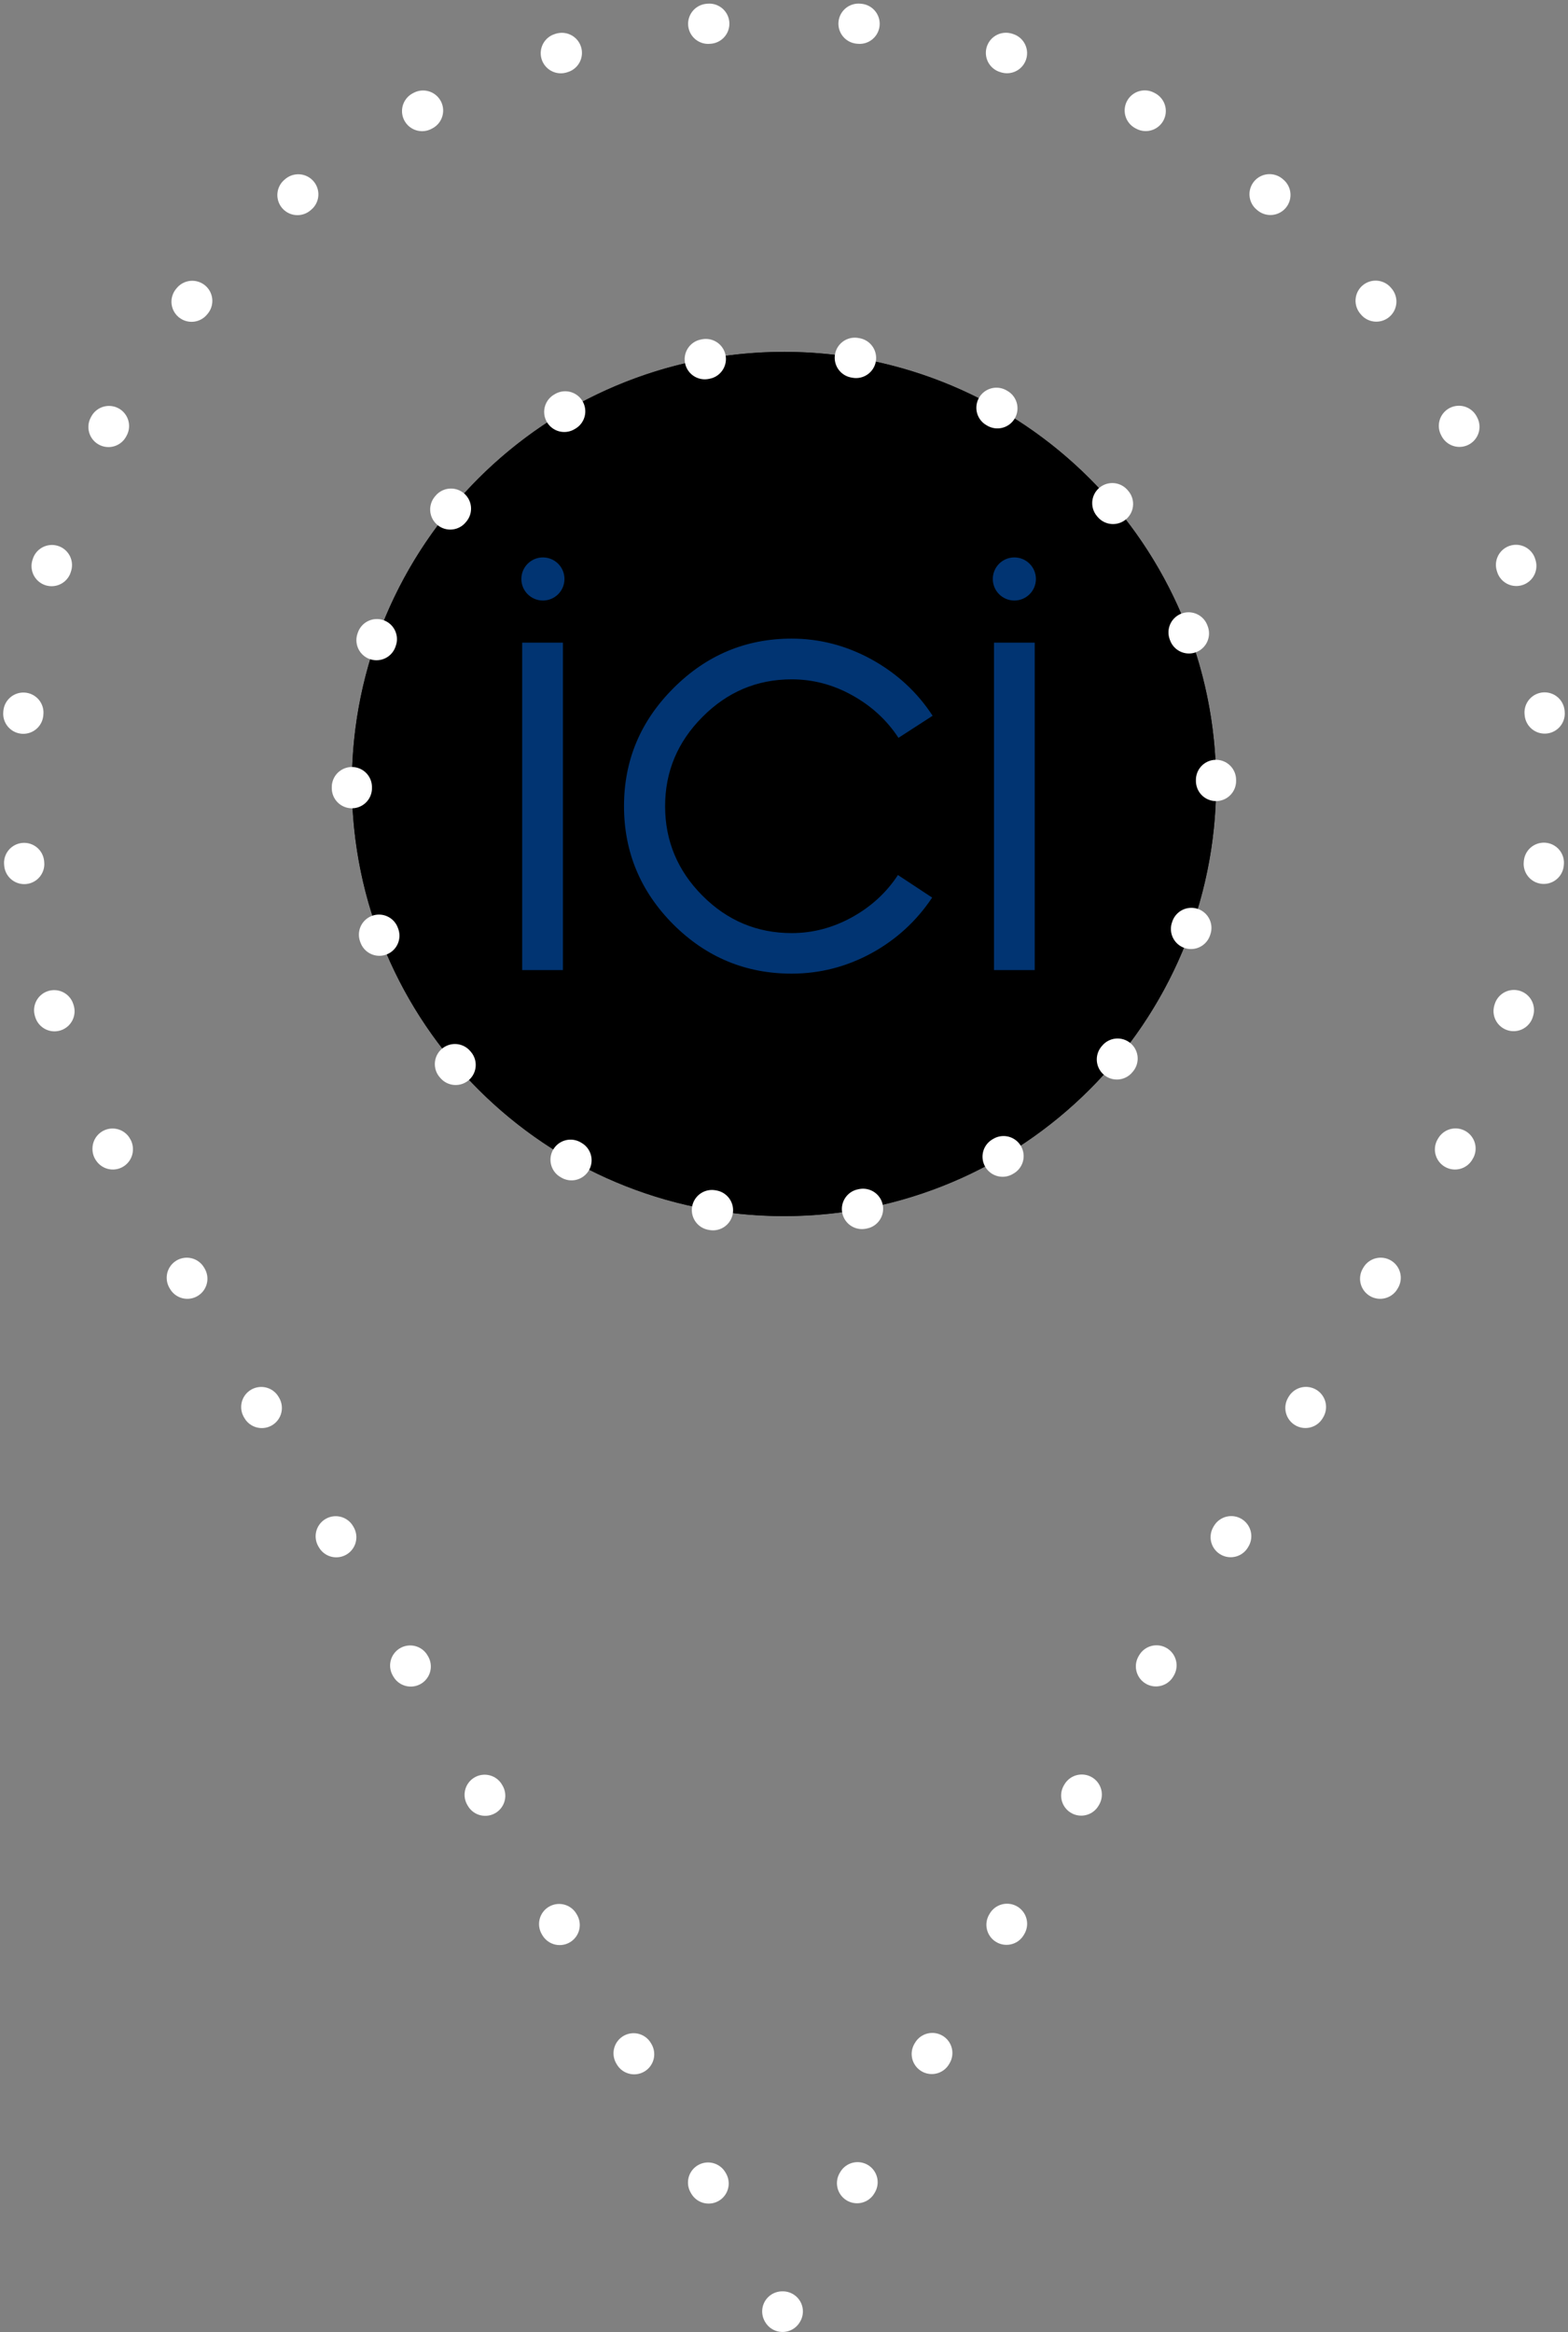 <?xml version="1.0" encoding="UTF-8"?><svg
  id="Calque_2"
  xmlns="http://www.w3.org/2000/svg"
  viewBox="0 0 170.92 254.19"
>
  <rect x="0" y="0" width="170.92" height="254.19" fill="#808080" stroke="none"/>
  <defs>
    <style>
      .cls-1 {
        fill: #013472;
      }
      .cls-2 {
        animation: backgrounds 2s steps(1, end) infinite;
      }
      .cls-3 {
        stroke-dasharray: 0 0 0.12 16.14;
      }
      .cls-3,
      .cls-4,
      .cls-5,
      .cls-6,
      .cls-7 {
        fill: none;
        stroke: #fff;
        stroke-linecap: round;
        stroke-linejoin: round;
        stroke-width: 4.38px;
      }
      .cls-4 {
        stroke-dasharray: 0 0 0.12 16.29;
      }
      .cls-5 {
        stroke-dasharray: 0 0 0.12 16.32;
      }
      .cls-6 {
        stroke-dasharray: 0 0 0.12 16.15;
      }

      @keyframes backgrounds {
        0% { fill: #2dd380; }
        20% { fill: #8dff78 }
        40% { fill: #ffcf0a }
        60% { fill: #ff880c }
        80% { fill: #cd6d5c }
        100% { fill: #2dd380; }
      }
    </style>
  </defs>
  <g id="Section_1">
    <g id="rond_1_icône_section_1">
      <circle
        class="cls-2"
        cx="85.46"
        cy="85.46"
        r="47.1"
        transform="translate(-12.59 14.79) rotate(-9.22)"
      />
      <path
        class="cls-2"
        d="M85.46,38.36c26.02,0,47.1,21.09,47.1,47.1s-21.09,47.1-47.1,47.1-47.1-21.09-47.1-47.1,21.09-47.1,47.1-47.1Z"
      />
    </g>
    <g id="icône_section_1">
      <g>
        <g>
          <path class="cls-7" d="M158.6,125.29l.03-.05h0s.02-.03,.03-.05" />
          <path
            class="cls-4"
            d="M164.99,110.21c2.43-7.82,3.74-16.13,3.74-24.75C168.73,39.47,131.45,2.19,85.46,2.19S2.19,39.47,2.19,85.46c0,11.5,2.33,22.45,6.55,32.41"
          />
          <path
            class="cls-7"
            d="M12.27,125.2s.02,.03,.03,.05h-.03s.03,.04,.03,.04"
          />
          <line class="cls-3" x1="20.36" y1="139.28" x2="81.25" y2="244.96" />
          <polyline class="cls-7" points="85.27 251.95 85.3 252 85.33 251.95" />
          <line class="cls-6" x1="93.42" y1="237.97" x2="154.55" y2="132.28" />
        </g>
        <circle
          class="cls-5"
          cx="85.46"
          cy="85.46"
          r="47.1"
          transform="translate(-12.89 155.71) rotate(-80.54)"
        />
      </g>
    </g>
    <g id="ICI">
      <g>
        <path class="cls-1" d="M56.92,105.74v-35.69h4.44v35.69h-4.44Z" />
        <path
          class="cls-1"
          d="M97.94,80.43c-1.27-1.94-2.96-3.49-5.06-4.65-2.07-1.15-4.26-1.73-6.58-1.73-3.78,0-7.02,1.37-9.73,4.1-2.71,2.72-4.07,5.96-4.07,9.73s1.36,7.03,4.07,9.75c2.71,2.72,5.96,4.08,9.73,4.08,2.28,0,4.45-.57,6.52-1.7,2.1-1.15,3.79-2.69,5.06-4.63l3.73,2.46c-1.71,2.56-3.91,4.58-6.63,6.07-2.73,1.48-5.63,2.22-8.69,2.22-5.01,0-9.31-1.79-12.89-5.36-3.58-3.59-5.38-7.89-5.38-12.89s1.79-9.27,5.38-12.86c3.6-3.61,7.9-5.41,12.89-5.41,3.06,0,5.97,.76,8.72,2.27,2.75,1.52,4.97,3.56,6.65,6.14l-3.73,2.41Z"
        />
        <path class="cls-1" d="M108.35,105.74v-35.69h4.44v35.69h-4.44Z" />
      </g>
      <circle class="cls-1" cx="59.18" cy="63.11" r="2.35" />
      <circle class="cls-1" cx="110.57" cy="63.11" r="2.35" />
    </g>
  </g>
</svg>
